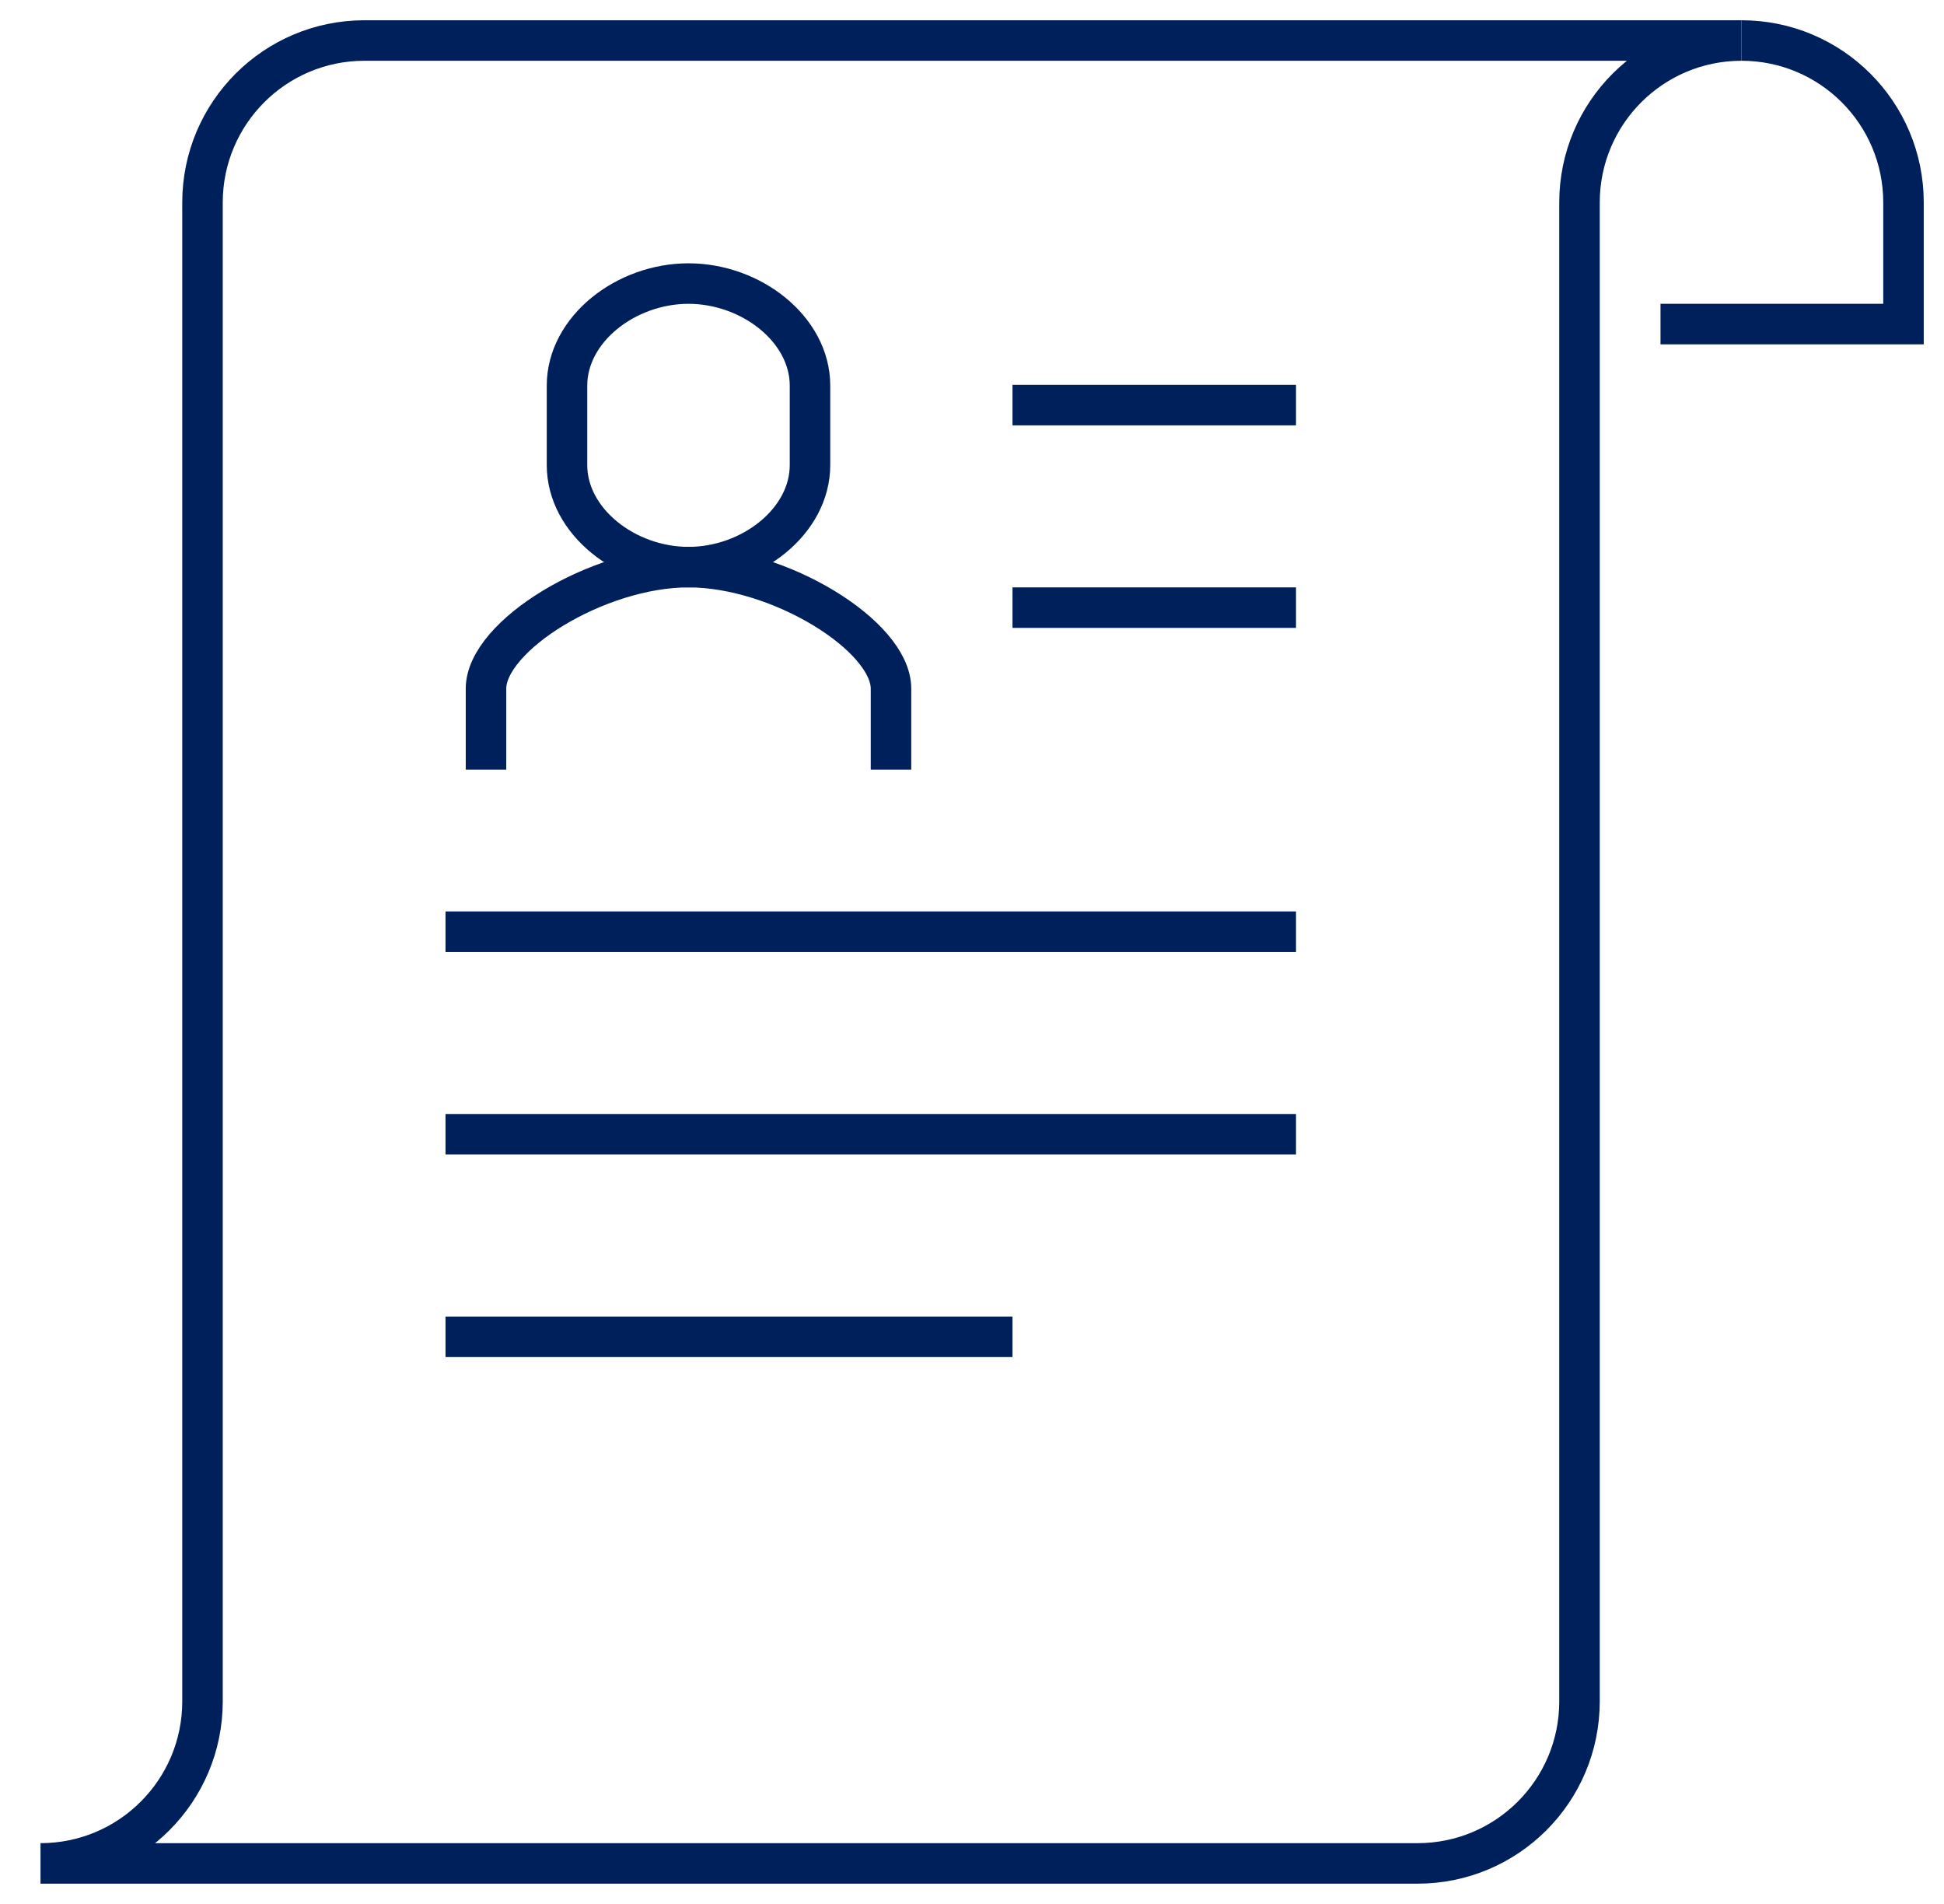 <?xml version="1.0" encoding="UTF-8"?>
<svg xmlns="http://www.w3.org/2000/svg" id="Ebene_1" viewBox="0 0 48 47">
  <defs>
    <style></style>
  </defs>
  <path fill="none" stroke="#00205b" class="cls-2" d="m41,8h6v-3c0-2.21-1.79-4-4-4"></path>
  <path fill="none" stroke="#00205b" class="cls-1" d="m39,5c0-2.21,1.79-4,4-4H9c-2.21,0-4,1.79-4,4v37c0,2.21-1.79,4-4,4h34c2.21,0,4-1.79,4-4V5Z"></path>
  <line stroke="#00205b" class="cls-2" x1="25" y1="15" x2="32" y2="15"></line>
  <line stroke="#00205b" class="cls-2" x1="25" y1="10" x2="32" y2="10"></line>
  <line stroke="#00205b" class="cls-2" x1="11" y1="23" x2="32" y2="23"></line>
  <line stroke="#00205b" class="cls-2" x1="11" y1="28" x2="32" y2="28"></line>
  <line stroke="#00205b" class="cls-2" x1="11" y1="33" x2="25" y2="33"></line>
  <path fill="none" stroke="#00205b" class="cls-2" d="m22,19v-2c0-1.3-2.75-3-5-3s-5,1.7-5,3v2"></path>
  <path fill="none" stroke="#00205b" class="cls-2" d="m17,7c-1.55,0-3,1.13-3,2.52v1.96c0,1.39,1.45,2.52,3,2.52s3-1.13,3-2.52v-1.96c0-1.39-1.45-2.52-3-2.52Z"></path>
</svg>
